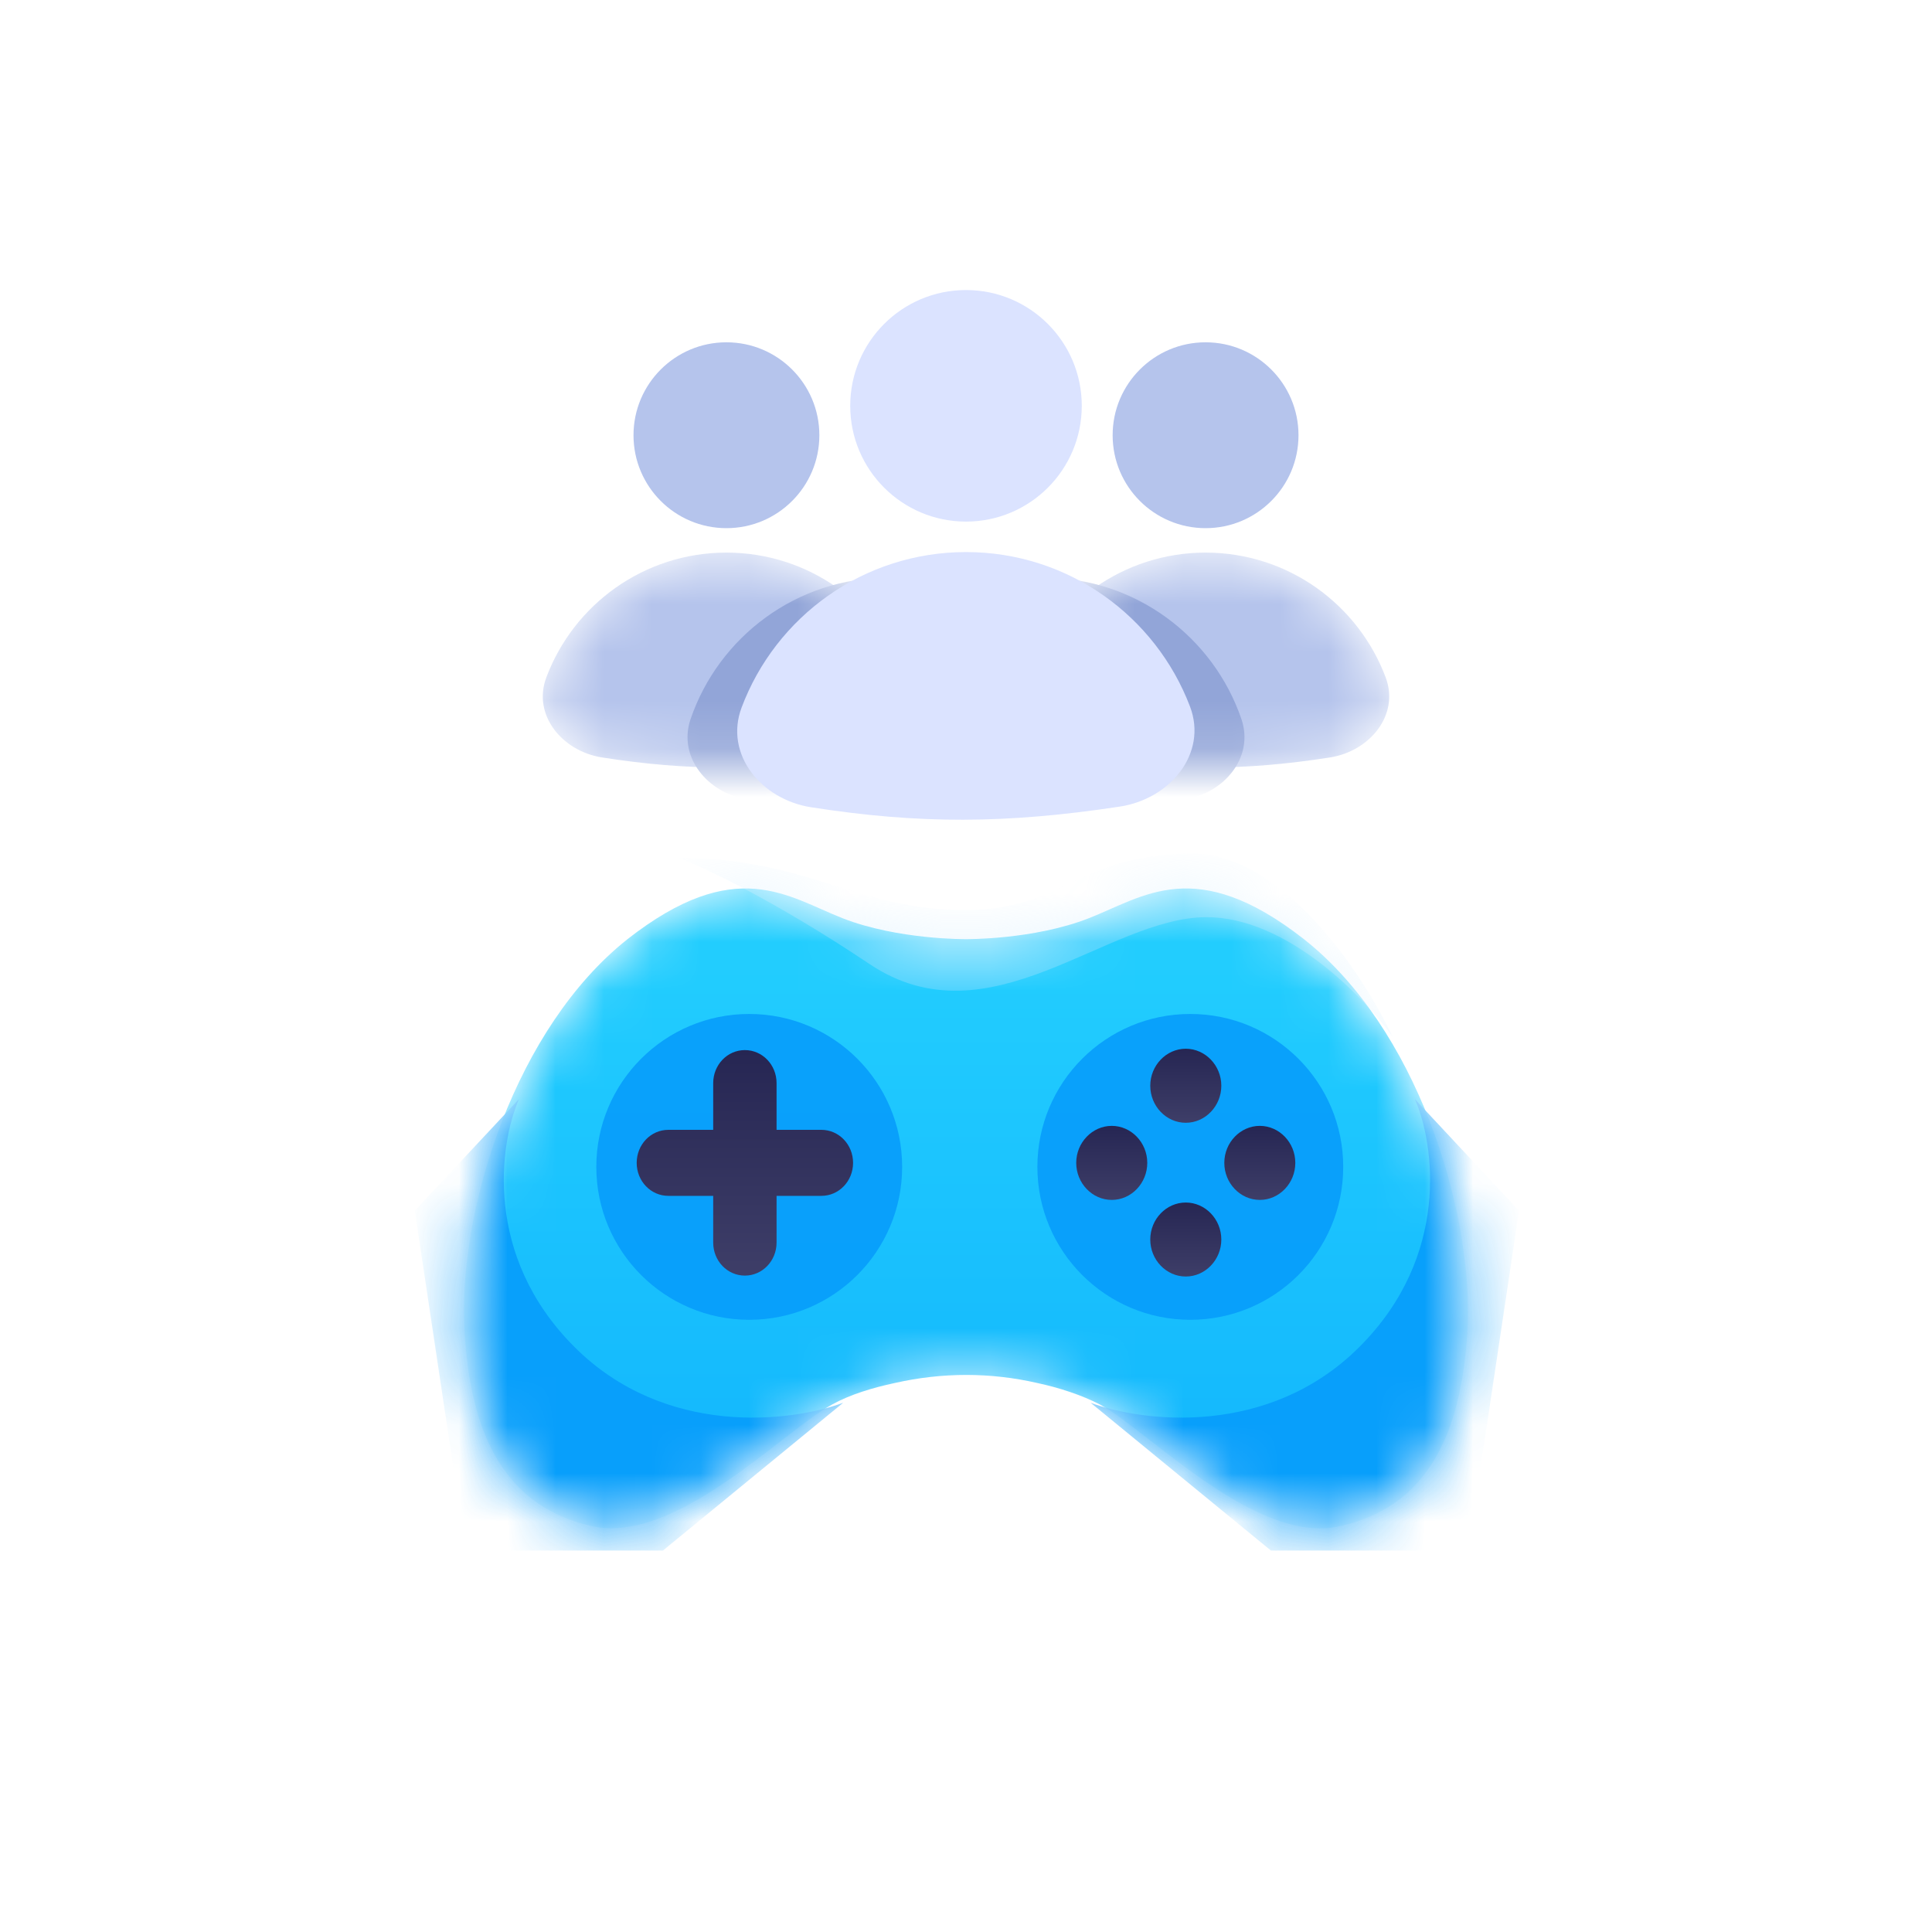 <svg width="40" height="40" viewBox="0 0 40 40" fill="none" xmlns="http://www.w3.org/2000/svg">
<mask id="mask0_101_851" style="mask-type:alpha" maskUnits="userSpaceOnUse" x="9" y="18" width="22" height="14">
<path d="M26.996 19.444C24.755 17.689 23.68 18.567 22.54 19.012C21.4 19.458 20 19.444 20 19.444C20 19.444 18.588 19.458 17.448 19.012C16.308 18.567 15.233 17.689 12.992 19.444C10.673 21.282 9.52 24.985 9.611 27.394C9.702 29.803 10.531 31.223 12.267 31.599C14.002 31.975 16.205 29.636 17.228 29.079C17.604 28.87 18.07 28.731 18.524 28.634C19.508 28.411 20.506 28.411 21.477 28.634C21.931 28.731 22.397 28.884 22.773 29.079C23.796 29.636 25.998 31.989 27.734 31.599C29.47 31.223 30.287 29.803 30.39 27.394C30.468 24.985 29.328 21.282 26.996 19.444Z" fill="#808080"/>
</mask>
<g mask="url(#mask0_101_851)">
<path d="M26.996 19.444C24.755 17.689 23.68 18.567 22.54 19.012C21.4 19.458 20 19.444 20 19.444C20 19.444 18.588 19.458 17.448 19.012C16.308 18.567 15.233 17.689 12.992 19.444C10.673 21.282 9.52 24.985 9.611 27.394C9.702 29.803 10.531 31.223 12.267 31.599C14.002 31.975 16.205 29.636 17.228 29.079C17.604 28.87 18.07 28.731 18.524 28.634C19.508 28.411 20.506 28.411 21.477 28.634C21.931 28.731 22.397 28.884 22.773 29.079C23.796 29.636 25.998 31.989 27.734 31.599C29.47 31.223 30.287 29.803 30.39 27.394C30.468 24.985 29.328 21.282 26.996 19.444Z" fill="url(#paint0_linear_101_851)"/>
<circle opacity="0.9" cx="15.512" cy="24.159" r="3.166" fill="#079DFB"/>
<path opacity="0.3" d="M18.004 19.96C16.011 18.626 14.532 17.938 14.042 17.76C16.655 17.76 17.729 18.806 19.872 18.842C22.015 18.879 22.199 17.725 24.616 17.67C26.551 17.626 28.231 20.179 28.829 21.462C28.237 20.637 26.639 18.989 24.983 18.989C22.913 18.989 20.495 21.626 18.004 19.96Z" fill="#BAE4FF"/>
<circle opacity="0.9" cx="24.644" cy="24.159" r="3.166" fill="#079DFB"/>
<path d="M17.006 23.392H16.078V22.425C16.078 22.046 15.785 21.741 15.422 21.741C15.058 21.741 14.766 22.046 14.766 22.425V23.392H13.838C13.474 23.392 13.182 23.697 13.182 24.076C13.182 24.454 13.474 24.759 13.838 24.759H14.766V25.726C14.766 26.105 15.058 26.41 15.422 26.41C15.785 26.41 16.078 26.105 16.078 25.726V24.759H17.006C17.369 24.759 17.662 24.454 17.662 24.076C17.662 23.697 17.369 23.392 17.006 23.392Z" fill="url(#paint1_linear_101_851)"/>
<path d="M23.018 23.31C22.614 23.31 22.282 23.656 22.282 24.076C22.282 24.497 22.614 24.843 23.018 24.843C23.422 24.843 23.753 24.497 23.753 24.076C23.753 23.656 23.422 23.31 23.018 23.31Z" fill="url(#paint2_linear_101_851)"/>
<path d="M26.083 23.31C25.679 23.31 25.348 23.656 25.348 24.076C25.348 24.497 25.679 24.843 26.083 24.843C26.487 24.843 26.818 24.497 26.818 24.076C26.818 23.656 26.487 23.31 26.083 23.31Z" fill="url(#paint3_linear_101_851)"/>
<path d="M24.55 21.713C24.146 21.713 23.815 22.059 23.815 22.479C23.815 22.9 24.146 23.246 24.55 23.246C24.954 23.246 25.286 22.9 25.286 22.479C25.286 22.059 24.954 21.713 24.55 21.713Z" fill="url(#paint4_linear_101_851)"/>
<path d="M24.55 24.897C24.146 24.897 23.815 25.242 23.815 25.663C23.815 26.084 24.146 26.429 24.55 26.429C24.954 26.429 25.286 26.084 25.286 25.663C25.286 25.242 24.954 24.897 24.55 24.897Z" fill="url(#paint5_linear_101_851)"/>
<path opacity="0.9" d="M11.89 27.884C10.005 25.998 10.341 23.68 10.744 22.757L8.588 25.066L9.643 32.102H13.726L17.457 29.043C16.387 29.442 13.775 29.769 11.89 27.884Z" fill="#079DFB"/>
<path opacity="0.9" d="M28.148 27.884C30.033 25.998 29.698 23.68 29.294 22.757L31.45 25.066L30.395 32.102H26.312L22.581 29.043C23.651 29.442 26.263 29.769 28.148 27.884Z" fill="#079DFB"/>
</g>
<circle cx="15.04" cy="9.011" r="1.924" fill="#B5C4EC"/>
<mask id="mask1_101_851" style="mask-type:alpha" maskUnits="userSpaceOnUse" x="11" y="11" width="8" height="5">
<path d="M15.04 11.441C13.333 11.441 11.877 12.516 11.311 14.025C11.019 14.804 11.641 15.553 12.463 15.682C14.268 15.964 15.705 15.958 17.595 15.672C18.426 15.546 19.061 14.792 18.762 14.007C18.191 12.507 16.74 11.441 15.04 11.441Z" fill="#B5C4EC"/>
</mask>
<g mask="url(#mask1_101_851)">
<path d="M15.04 11.441C13.333 11.441 11.877 12.516 11.311 14.025C11.019 14.804 11.641 15.553 12.463 15.682C14.268 15.964 15.705 15.958 17.595 15.672C18.426 15.546 19.061 14.792 18.762 14.007C18.191 12.507 16.74 11.441 15.04 11.441Z" fill="#B5C4EC"/>
<path d="M18.396 11.959C16.495 11.959 14.881 13.183 14.298 14.887C14.029 15.674 14.649 16.419 15.47 16.551C17.532 16.884 19.139 16.877 21.3 16.541C22.131 16.412 22.764 15.662 22.488 14.868C21.9 13.175 20.29 11.959 18.396 11.959Z" fill="#92A5D8"/>
</g>
<circle r="1.924" transform="matrix(-1 0 0 1 24.96 9.011)" fill="#B5C4EC"/>
<mask id="mask2_101_851" style="mask-type:alpha" maskUnits="userSpaceOnUse" x="21" y="11" width="8" height="5">
<path d="M24.96 11.441C26.667 11.441 28.123 12.516 28.689 14.025C28.981 14.804 28.358 15.553 27.537 15.682C25.732 15.964 24.295 15.958 22.405 15.672C21.574 15.546 20.939 14.792 21.238 14.007C21.809 12.507 23.26 11.441 24.96 11.441Z" fill="#B5C4EC"/>
</mask>
<g mask="url(#mask2_101_851)">
<path d="M24.96 11.441C26.667 11.441 28.123 12.516 28.689 14.025C28.981 14.804 28.358 15.553 27.537 15.682C25.732 15.964 24.295 15.958 22.405 15.672C21.574 15.546 20.939 14.792 21.238 14.007C21.809 12.507 23.26 11.441 24.96 11.441Z" fill="#B5C4EC"/>
<path d="M21.604 11.959C23.505 11.959 25.119 13.183 25.702 14.887C25.971 15.674 25.351 16.419 24.53 16.551C22.468 16.884 20.861 16.877 18.699 16.541C17.869 16.412 17.236 15.662 17.512 14.868C18.1 13.175 19.71 11.959 21.604 11.959Z" fill="#92A5D8"/>
</g>
<circle cx="20" cy="8.402" r="2.397" fill="#DBE3FF"/>
<path d="M20 11.43C17.873 11.43 16.059 12.768 15.354 14.649C14.99 15.619 15.766 16.553 16.79 16.713C19.039 17.064 20.828 17.056 23.183 16.7C24.219 16.544 25.01 15.604 24.637 14.626C23.926 12.757 22.118 11.43 20 11.43Z" fill="#DBE3FF"/>
<defs>
<linearGradient id="paint0_linear_101_851" x1="20" y1="18.395" x2="20" y2="31.643" gradientUnits="userSpaceOnUse">
<stop offset="0.109" stop-color="#22CDFE"/>
<stop offset="1" stop-color="#11B5FD"/>
</linearGradient>
<linearGradient id="paint1_linear_101_851" x1="15.422" y1="21.741" x2="15.422" y2="26.41" gradientUnits="userSpaceOnUse">
<stop stop-color="#262653"/>
<stop offset="1" stop-color="#3E3E68"/>
</linearGradient>
<linearGradient id="paint2_linear_101_851" x1="23.018" y1="23.31" x2="23.018" y2="24.843" gradientUnits="userSpaceOnUse">
<stop stop-color="#262653"/>
<stop offset="1" stop-color="#3E3E68"/>
</linearGradient>
<linearGradient id="paint3_linear_101_851" x1="26.083" y1="23.31" x2="26.083" y2="24.843" gradientUnits="userSpaceOnUse">
<stop stop-color="#262653"/>
<stop offset="1" stop-color="#3E3E68"/>
</linearGradient>
<linearGradient id="paint4_linear_101_851" x1="24.55" y1="21.713" x2="24.55" y2="23.246" gradientUnits="userSpaceOnUse">
<stop stop-color="#262653"/>
<stop offset="1" stop-color="#3E3E68"/>
</linearGradient>
<linearGradient id="paint5_linear_101_851" x1="24.55" y1="24.897" x2="24.55" y2="26.429" gradientUnits="userSpaceOnUse">
<stop stop-color="#262653"/>
<stop offset="1" stop-color="#3E3E68"/>
</linearGradient>
</defs>
</svg>
